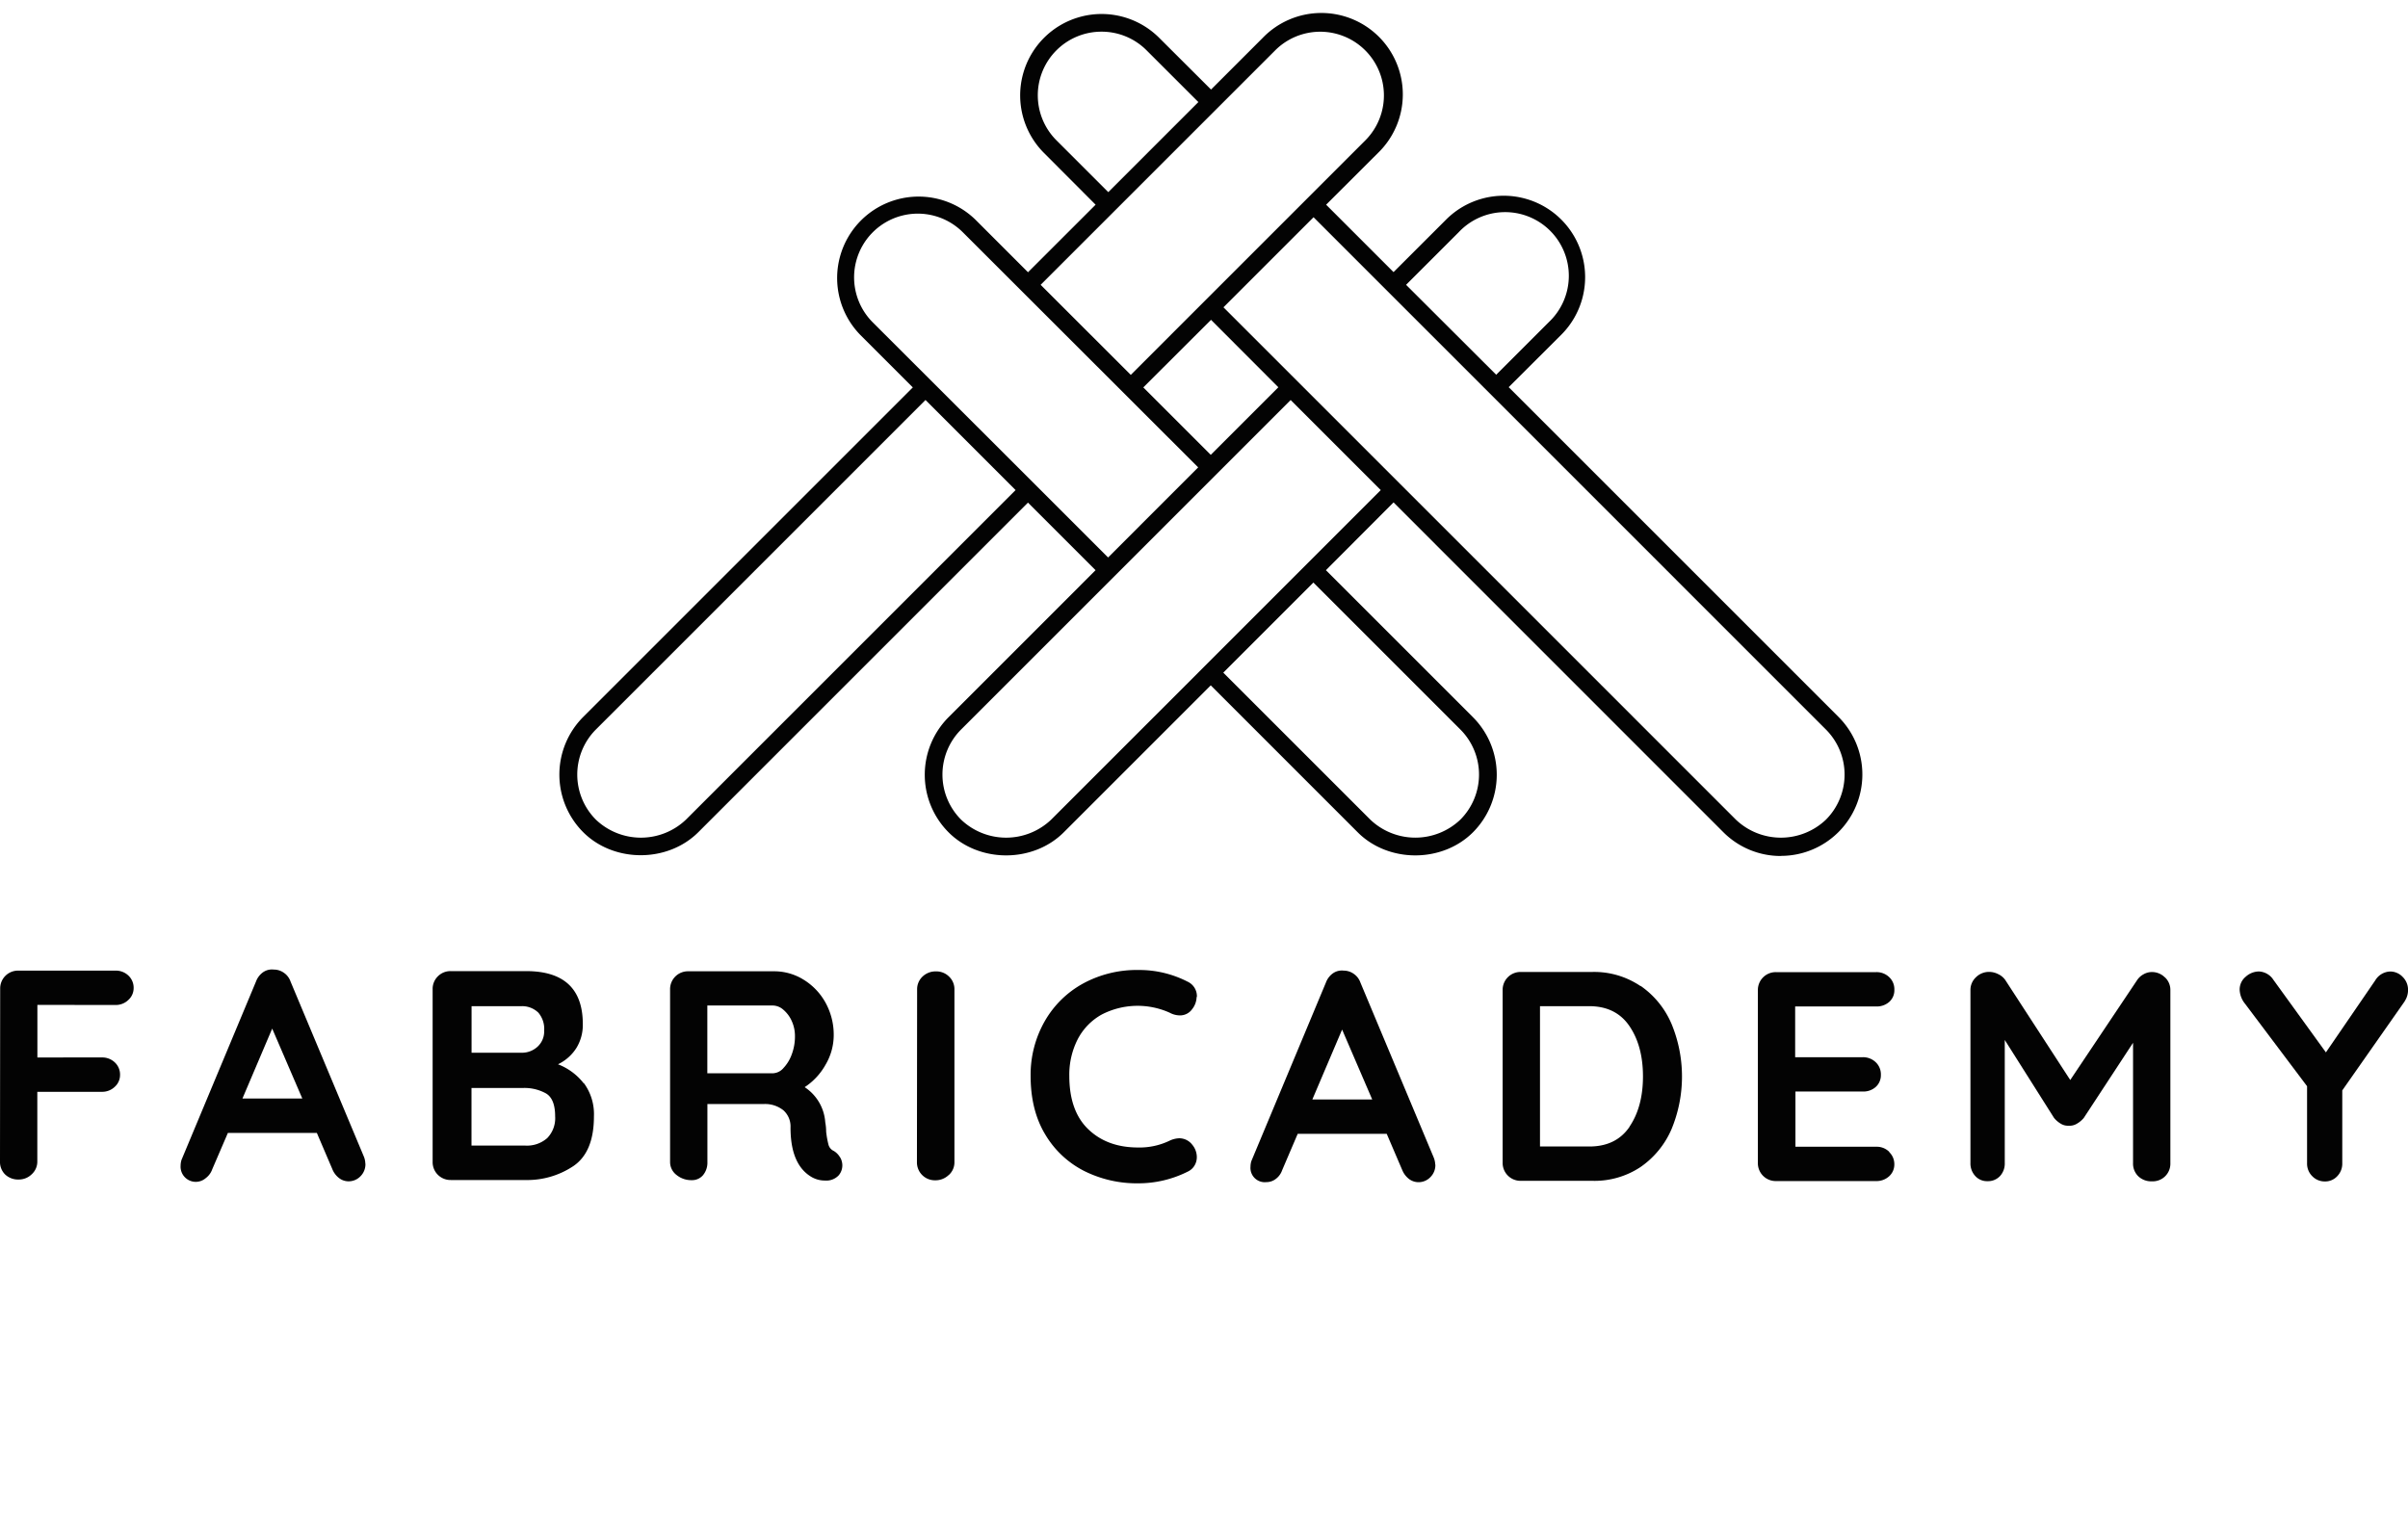 <?xml version="1.0" encoding="UTF-8"?> <svg xmlns="http://www.w3.org/2000/svg" id="Fabricademy" viewBox="0 0 684 436.11"><defs><style>.cls-1{fill:#030303;}</style></defs><title>Logos</title><path class="cls-1" d="M10.62,285.51v14.93H28.93a5.15,5.15,0,0,1,3.69,1.41,4.71,4.71,0,0,1,1.48,3.6,4.51,4.51,0,0,1-1.48,3.31,5.13,5.13,0,0,1-3.7,1.44l-18.32,0V330A4.85,4.85,0,0,1,9,333.64a5.2,5.2,0,0,1-3.69,1.48,5.33,5.33,0,0,1-3.86-1.44A5,5,0,0,1,0,329.94l.05-49a5.06,5.06,0,0,1,5.17-5.17l27.57,0a5.15,5.15,0,0,1,3.69,1.41,4.75,4.75,0,0,1,1.48,3.6,4.5,4.5,0,0,1-1.49,3.31,5.09,5.09,0,0,1-3.69,1.44Z"></path><path class="cls-1" d="M68.87,312.1l17,0-8.55-19.86Zm34.93,18.53a4.81,4.81,0,0,1-1.44,3.6,4.65,4.65,0,0,1-3.31,1.4,4.41,4.41,0,0,1-2.76-.94,6,6,0,0,1-1.9-2.55L90,321.88l-25.27,0L60.29,332.2a5.3,5.3,0,0,1-1.82,2.5,4.32,4.32,0,0,1-7.17-3.52,6,6,0,0,1,.25-1.62l21.17-50.7a5.63,5.63,0,0,1,2-2.63,4.44,4.44,0,0,1,3.06-.76,4.93,4.93,0,0,1,2.84.9,5,5,0,0,1,1.91,2.5l20.82,49.72a5.55,5.55,0,0,1,.42,2"></path><path class="cls-1" d="M152.82,287.62a6.58,6.58,0,0,0-4.87-1.74l-14,0V299.1h14.25a6.5,6.5,0,0,0,4.46-1.69,5.86,5.86,0,0,0,1.91-4.58,7.09,7.09,0,0,0-1.74-5.22m2.6,35.75a8.09,8.09,0,0,0,2.26-6.19q0-5-2.63-6.53a12.61,12.61,0,0,0-6.44-1.53H133.93v16.37h15.27a8.7,8.7,0,0,0,6.23-2.12m10.45-15.59a14.89,14.89,0,0,1,2.83,9.41q0,10.1-5.78,14.08a23.54,23.54,0,0,1-13.74,4H128.06a5.07,5.07,0,0,1-5.17-5.18l0-49a5,5,0,0,1,1.49-3.69,5,5,0,0,1,3.69-1.48l21.37,0q16.13,0,16.11,15.11a12.51,12.51,0,0,1-1.83,6.74,12.66,12.66,0,0,1-5.22,4.62,17,17,0,0,1,7.33,5.44"></path><path class="cls-1" d="M222.49,303.5a11,11,0,0,0,2.38-3.86,14.41,14.41,0,0,0,.94-5.22,10.23,10.23,0,0,0-.93-4.37,9,9,0,0,0-2.38-3.18,4.62,4.62,0,0,0-3-1.19l-18.58,0v19.26h18.57a4.17,4.17,0,0,0,3-1.43m16.14,25.29a4.56,4.56,0,0,1,.64,2.29,4.39,4.39,0,0,1-1,2.8,4.78,4.78,0,0,1-3.9,1.52,7.52,7.52,0,0,1-3.73-.94q-6.11-3.48-6.09-14.17a6.16,6.16,0,0,0-2-4.83,8.34,8.34,0,0,0-5.72-1.79H200.94l0,16.45a5.58,5.58,0,0,1-1.23,3.74,4.07,4.07,0,0,1-3.26,1.43,6.58,6.58,0,0,1-4.29-1.48,4.62,4.62,0,0,1-1.82-3.69l0-49a5.07,5.07,0,0,1,5.19-5.17l24.42,0a15.75,15.75,0,0,1,8.31,2.38,17.62,17.62,0,0,1,6.23,6.53,18.84,18.84,0,0,1,2.33,9.34,16.56,16.56,0,0,1-2.3,8.26,18.28,18.28,0,0,1-5.95,6.41,13,13,0,0,1,5.85,10,14.17,14.17,0,0,1,.25,2.63,25.91,25.91,0,0,0,.68,3.78,2.75,2.75,0,0,0,1.52,1.73,5.05,5.05,0,0,1,1.74,1.79"></path><path class="cls-1" d="M269.46,333.86a5.37,5.37,0,0,1-3.74,1.48,5.09,5.09,0,0,1-5.26-5.18l.05-49a4.93,4.93,0,0,1,1.53-3.69,5.37,5.37,0,0,1,3.9-1.48,5.1,5.1,0,0,1,3.65,1.48,4.9,4.9,0,0,1,1.52,3.69l0,49a4.83,4.83,0,0,1-1.61,3.69"></path><path class="cls-1" d="M339.9,283.24a5.75,5.75,0,0,1-1.27,3.48,4.19,4.19,0,0,1-3.48,1.77,6.21,6.21,0,0,1-2.89-.76,22.21,22.21,0,0,0-19.34.53,17,17,0,0,0-6.79,7,22.08,22.08,0,0,0-2.39,10.39q0,10,5.38,15.18t14.12,5.19a19.63,19.63,0,0,0,9-1.94,6.9,6.9,0,0,1,2.72-.68,4.66,4.66,0,0,1,3.73,1.87,5.48,5.48,0,0,1,1.27,3.48,4.57,4.57,0,0,1-.69,2.46,4.4,4.4,0,0,1-1.94,1.69,31.18,31.18,0,0,1-14.09,3.3A33.37,33.37,0,0,1,308,332.71a27.13,27.13,0,0,1-11.11-10.41q-4.14-6.87-4.14-16.63a30.67,30.67,0,0,1,4-15.51,28.06,28.06,0,0,1,10.91-10.73,31.9,31.9,0,0,1,15.69-3.84,30.09,30.09,0,0,1,14,3.32,4.54,4.54,0,0,1,2.63,4.33"></path><path class="cls-1" d="M372.78,312.37h17l-8.55-19.85Zm34.94,18.51a4.8,4.8,0,0,1-1.45,3.6,4.62,4.62,0,0,1-3.3,1.4,4.5,4.5,0,0,1-2.76-.93,6.14,6.14,0,0,1-1.91-2.55l-4.4-10.27-25.28,0-4.42,10.34a5.2,5.2,0,0,1-1.83,2.5,4.33,4.33,0,0,1-2.67.89,4.06,4.06,0,0,1-4.49-4.41,5.25,5.25,0,0,1,.26-1.61l21.16-50.68a5.59,5.59,0,0,1,2-2.63,4.4,4.4,0,0,1,3.05-.76,4.91,4.91,0,0,1,2.84.9,5,5,0,0,1,1.91,2.49l20.82,49.71a5.74,5.74,0,0,1,.43,2"></path><path class="cls-1" d="M462.86,320.11q3.83-5.64,3.83-14.29t-3.85-14.3c-2.56-3.76-6.37-5.64-11.4-5.65h-14l0,39.87h14q7.64,0,11.46-5.63m3.13-40a25.12,25.12,0,0,1,8.73,10.69,39.1,39.1,0,0,1,0,30.11A25.14,25.14,0,0,1,466,331.57a23.59,23.59,0,0,1-13.71,3.92H432a5.07,5.07,0,0,1-5.17-5.18l0-49a5.07,5.07,0,0,1,5.18-5.16h20.27a23.48,23.48,0,0,1,13.7,4"></path><path class="cls-1" d="M536.61,327.3a4.72,4.72,0,0,1,1.48,3.43,4.51,4.51,0,0,1-1.49,3.48,5.28,5.28,0,0,1-3.69,1.35l-28.41,0a5.07,5.07,0,0,1-5.17-5.18l0-49a5.07,5.07,0,0,1,5.19-5.18l28.41,0a5.15,5.15,0,0,1,3.68,1.4,4.71,4.71,0,0,1,1.49,3.61,4.42,4.42,0,0,1-1.44,3.43,5.33,5.33,0,0,1-3.74,1.31l-23,0,0,14.42,19.17,0a5.19,5.19,0,0,1,3.69,1.4,4.74,4.74,0,0,1,1.49,3.61,4.46,4.46,0,0,1-1.45,3.43,5.27,5.27,0,0,1-3.74,1.31H510l0,15.69,23,0a5,5,0,0,1,3.69,1.49"></path><path class="cls-1" d="M614.94,277.66a4.89,4.89,0,0,1,1.56,3.69l0,49.11a5,5,0,0,1-5.26,5.17,5.3,5.3,0,0,1-3.86-1.44,5,5,0,0,1-1.48-3.74l0-34.18-14,21.36a7.33,7.33,0,0,1-2,1.66,3.93,3.93,0,0,1-2.29.54,3.81,3.81,0,0,1-2.21-.55,7.29,7.29,0,0,1-1.94-1.66l-14-22.15,0,34.95a5.23,5.23,0,0,1-1.36,3.73,4.66,4.66,0,0,1-3.56,1.44,4.47,4.47,0,0,1-3.48-1.49,5.24,5.24,0,0,1-1.35-3.69l0-49.11a4.93,4.93,0,0,1,1.57-3.65,5.25,5.25,0,0,1,3.78-1.52,5.72,5.72,0,0,1,2.54.64,5,5,0,0,1,2,1.66l18.46,28.42,19-28.39a5.09,5.09,0,0,1,1.82-1.65,4.75,4.75,0,0,1,2.34-.64,5.17,5.17,0,0,1,3.69,1.49"></path><path class="cls-1" d="M683.09,284.45,665.33,309.8l0,20.7a5.09,5.09,0,0,1-1.44,3.69,4.66,4.66,0,0,1-3.47,1.48,4.91,4.91,0,0,1-3.61-1.49,5,5,0,0,1-1.48-3.69l0-21.88-17.62-23.43a6.68,6.68,0,0,1-1.53-4,4.69,4.69,0,0,1,1.74-3.69,5.67,5.67,0,0,1,3.7-1.48,5.15,5.15,0,0,1,4.15,2.38L660.68,299l14-20.43a5.14,5.14,0,0,1,4.24-2.55,4.88,4.88,0,0,1,3.56,1.53,5.09,5.09,0,0,1,1.53,3.74,5.63,5.63,0,0,1-.93,3.13"></path><path class="cls-1" d="M505.87,243.2a23,23,0,0,1-16.36-6.77l-93.67-93.69L376.63,162l41.76,41.76a23.16,23.16,0,0,1,0,32.72c-8.74,8.73-24,8.73-32.72,0h0l-41.75-41.76-41.76,41.76c-8.73,8.73-24,8.73-32.71,0a23.16,23.16,0,0,1,0-32.72L311.2,162,292,142.8l-93.63,93.63c-8.73,8.73-24,8.73-32.72,0a23.18,23.18,0,0,1,0-32.72l93.64-93.64-15-15a23.14,23.14,0,0,1,32.72-32.72l15,15,19.2-19.19L296.56,43.47a23.13,23.13,0,1,1,32.71-32.72L344,25.44l14.69-14.69a23.14,23.14,0,1,1,32.72,32.72L376.69,58.16l19.15,19.15,14.93-14.92A23.13,23.13,0,1,1,443.49,95.1h0L428.55,110l93.68,93.68a23.13,23.13,0,0,1-16.36,39.49ZM347.53,87.31,493.08,232.87a18.54,18.54,0,0,0,25.59,0,18.12,18.12,0,0,0,0-25.59L373.12,61.72Zm41.7,145.55a18.54,18.54,0,0,0,25.6,0,18.12,18.12,0,0,0,0-25.59l-41.76-41.76-25.59,25.6Zm-74.47-67.35L273,207.27a18.12,18.12,0,0,0,0,25.6,18.54,18.54,0,0,0,25.59,0l41.75-41.75h0l51.87-51.88-25.59-25.59-19.15,19.15h0l-32.71,32.72Zm-51.87-51.87-93.63,93.63a18.14,18.14,0,0,0,0,25.6,18.54,18.54,0,0,0,25.59,0l93.63-93.63Zm30.93,23.81,20.94,20.94,25.59-25.6L273.5,66a18.09,18.09,0,1,0-25.59,25.59Zm30.94-27.38,19.16,19.16,19.2-19.2L344,90.87ZM295.6,80.92l25.6,25.59L387.81,39.9a18.09,18.09,0,0,0-25.6-25.58Zm103.8,0L425,106.47l14.93-14.93A18.09,18.09,0,1,0,414.33,66ZM312.91,9A18.08,18.08,0,0,0,300.12,39.9l14.69,14.69L340.4,29,325.71,14.32A18,18,0,0,0,312.91,9Z"></path></svg> 
